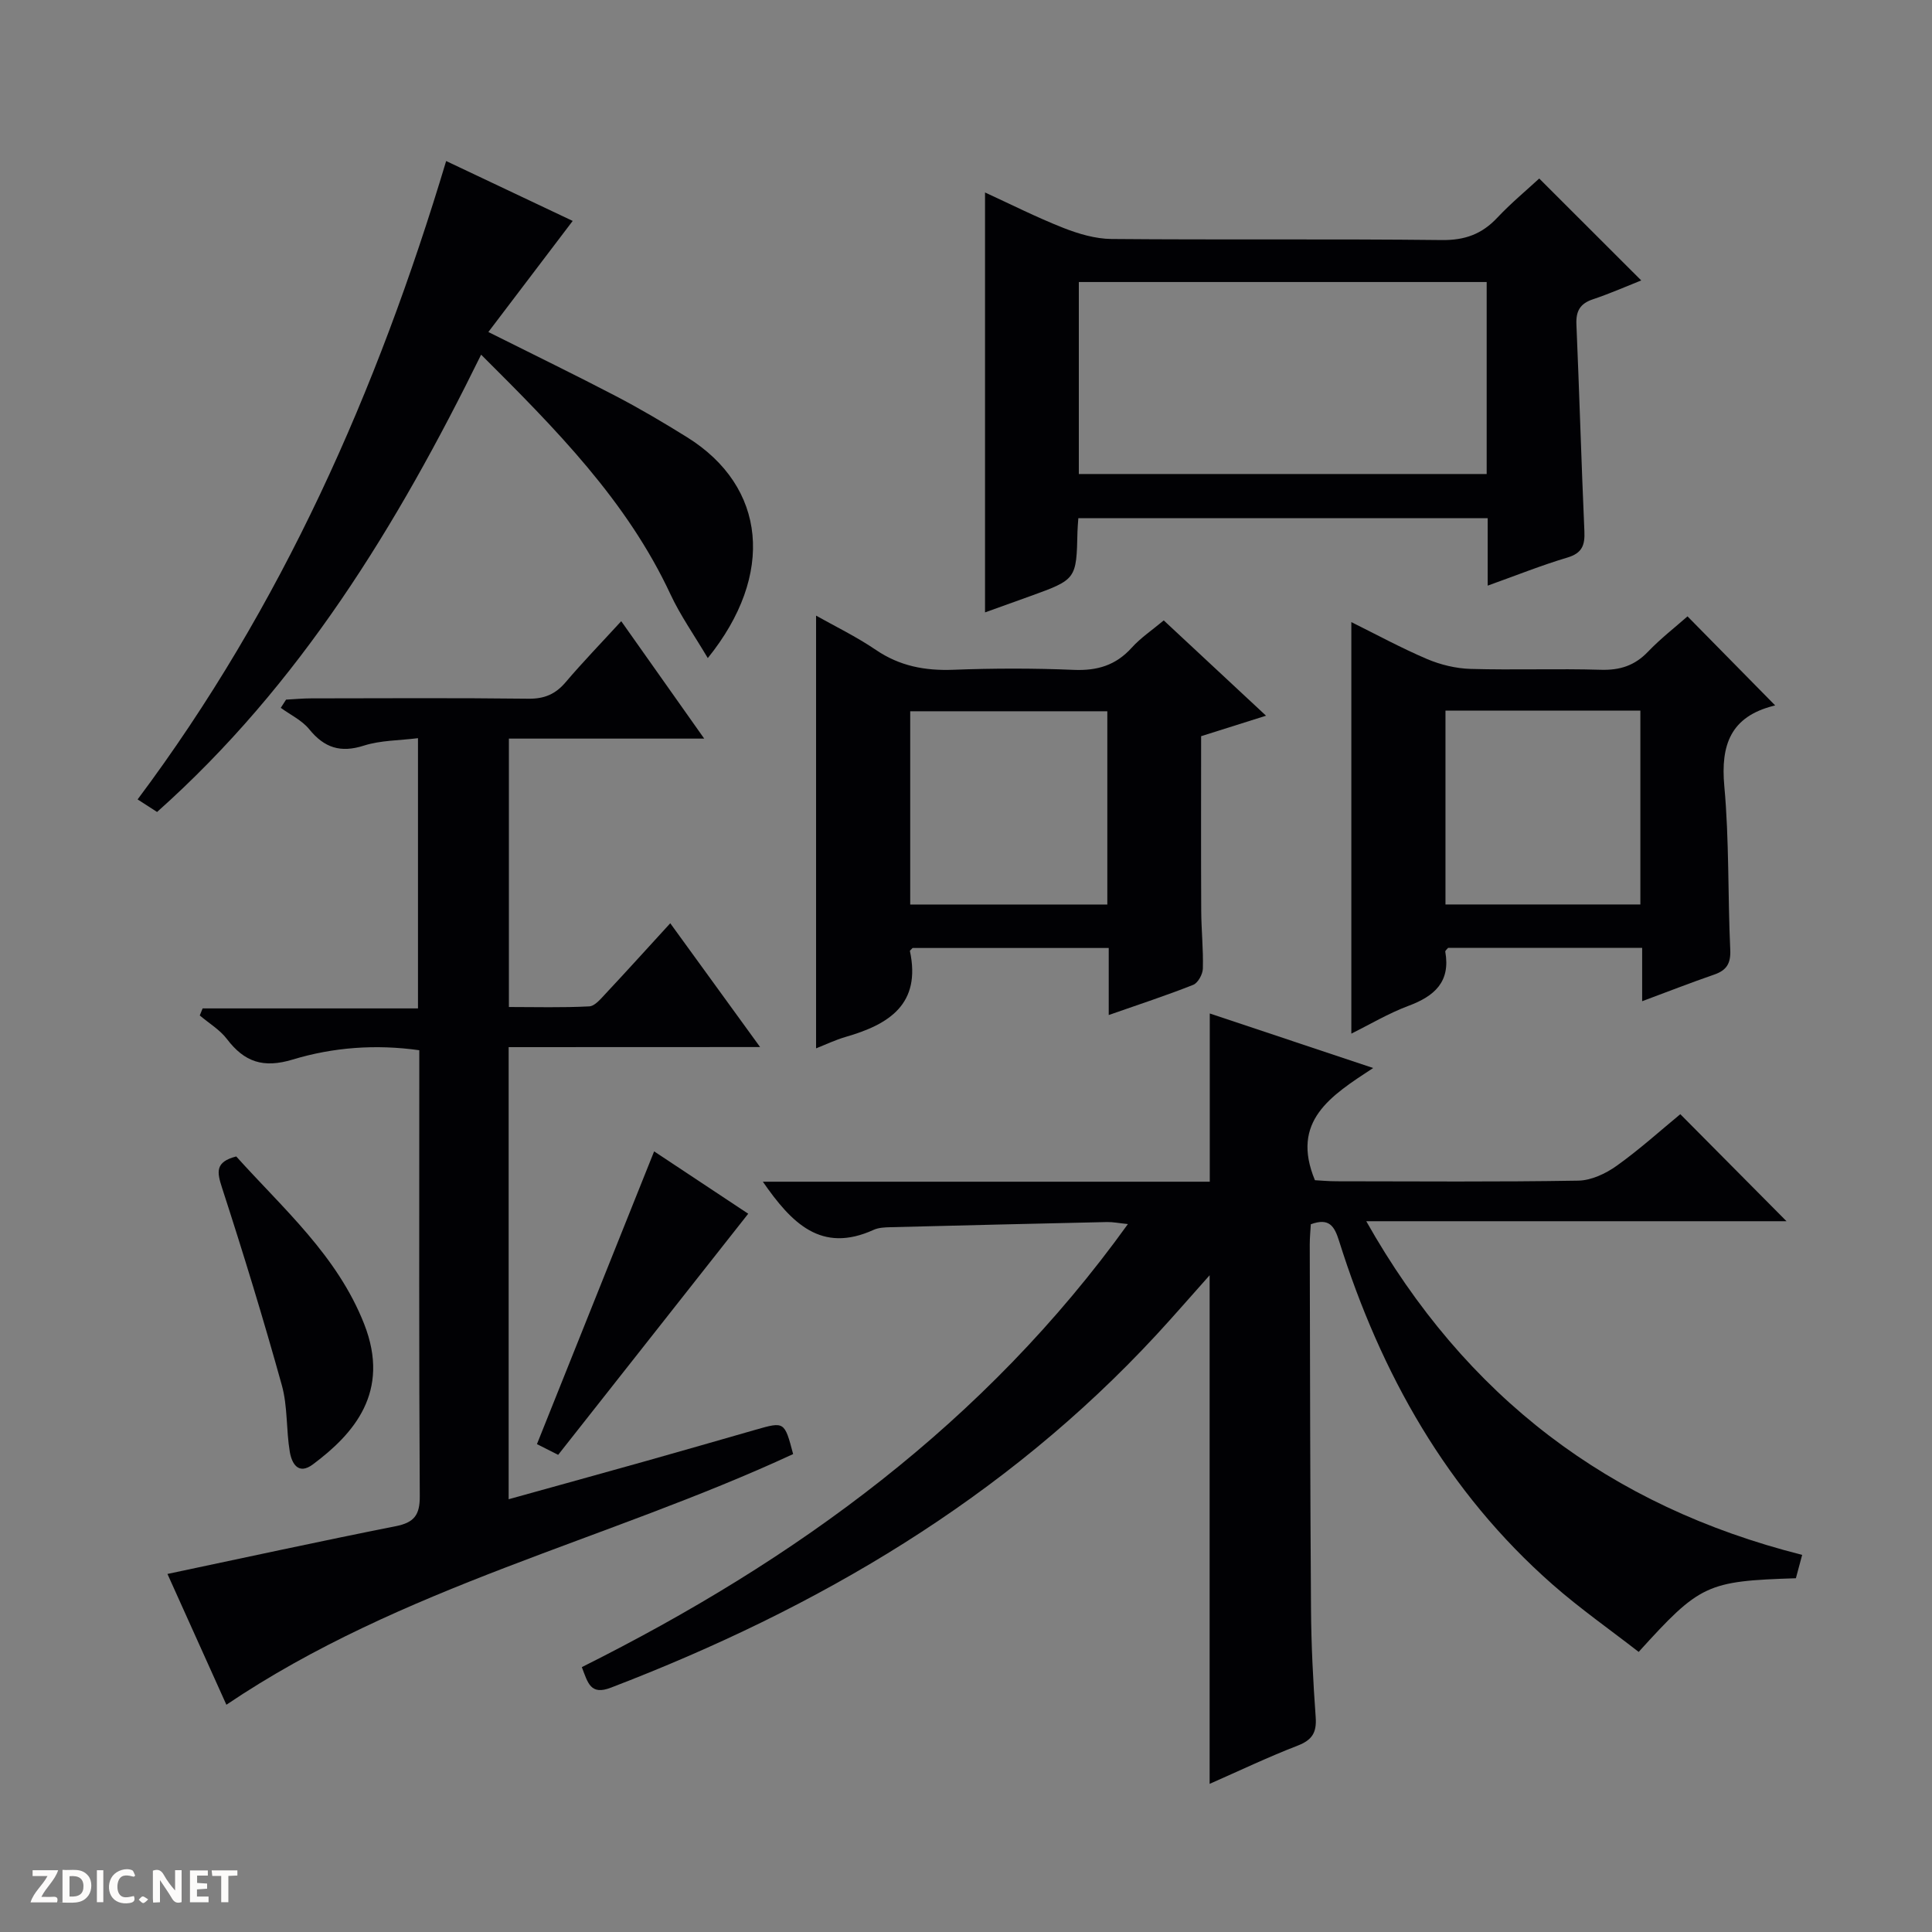 <svg enable-background="new 0 0 400 400" viewBox="0 0 400 400" xmlns="http://www.w3.org/2000/svg"><rect x="0" y="0" width="400" height="400" fill="#808080" stroke="none"/><g fill="#fcfbfa"><path d="m37.59 393.81c-.92.31-1.52.05-2-.78-.7-1.2-1.52-2.34-2.47-3.78v4.59c-.55.03-.95.05-1.41.07-.03-.37-.06-.64-.06-.91 0-1.91 0-3.81 0-5.7 1.13-.41 1.77-.03 2.29.91.62 1.11 1.38 2.14 2.31 3.19v-4.2h1.35v6.61z"/><path d="m12.94 393.88v-6.75c1.9.19 3.93-.54 5.37 1.29.8 1.01.78 2.88.03 3.97-1.37 1.97-3.4 1.51-6.4 1.49m2.45-1.22c2.04.12 2.92-.58 2.89-2.21-.03-1.51-.98-2.19-2.89-2z"/><path d="m11.81 393.87h-5.49c.68-2.18 2.47-3.48 3.51-5.45h-3.08v-1.21h5.29c-.71 2.13-2.44 3.48-3.47 5.51.86 0 1.63.04 2.39-.01.79-.05 1.14.21.85 1.16"/><path d="m39.33 393.86v-6.61h3.7v1.07h-2.22v1.52c.68.04 1.34.09 2.07.13v1.07c-.72.05-1.38.09-2.1.14v1.48h2.4v1.19h-3.85z"/><path d="m27.71 388.56c-1.15-.3-2.46-.61-3.1.64-.37.73-.41 1.93-.06 2.67.63 1.35 1.99.93 3.17.68.35.94-.01 1.32-.93 1.46-1.62.25-3.05-.27-3.76-1.48-.73-1.24-.6-3.03.31-4.17.88-1.11 2.71-1.7 4-1.16.32.13.44.74.65 1.12-.1.08-.19.16-.28.24"/><path d="m49.15 387.24v1.07c-.59.02-1.17.05-1.87.08v5.44h-1.48v-5.44h-1.85c-.05-.4-.08-.73-.13-1.15z"/><path d="m20.06 387.21h1.33v6.62h-1.33z"/><path d="m30.68 393.25c-.39.38-.8.79-1.05.76-.32-.05-.6-.45-.9-.7.26-.24.51-.64.8-.67.29-.04.62.3 1.15.61"/></g><path d="m120.46 345.16c44.41-22.19 83.45-50.57 113.06-91.73-1.87-.19-3.09-.44-4.3-.42-14.97.33-29.93.69-44.9 1.07-1.15.03-2.41.08-3.43.54-10.87 4.95-17-1.38-22.95-9.96h92.53c0-11.85 0-23.08 0-34.83 10.86 3.63 21.74 7.25 33.83 11.29-8.85 5.79-17.12 11.02-12.06 23.23.99.05 2.76.22 4.53.22 16.66.02 33.32.15 49.98-.13 2.68-.04 5.67-1.44 7.93-3.05 4.73-3.37 9.06-7.29 13.21-10.71 7.43 7.48 14.73 14.84 21.99 22.16-28.31 0-57.18 0-87.01 0 20.52 36.38 50.38 59.02 90.25 69.08-.51 1.9-.92 3.41-1.3 4.84-18.44.59-19.85 1.24-32.55 15.25-5.9-4.59-12.13-8.95-17.81-13.94-21.89-19.23-35.57-43.67-44.22-71.15-.97-3.07-2.04-4.84-5.85-3.45-.07 1.28-.22 2.73-.22 4.18.06 25.15.08 50.31.26 75.46.05 7.48.43 14.97.97 22.43.23 3.19-.75 4.72-3.75 5.88-6.13 2.37-12.08 5.21-18.21 7.91 0-35.3 0-69.99 0-105.3-3.85 4.31-7.37 8.38-11.02 12.33-31.42 33.95-70.12 56.63-112.91 73.04-4.26 1.65-4.78-.94-6.05-4.24z" fill="#010104"/><path d="m105.31 216.8v93.6c9.78-2.72 19.19-5.31 28.58-7.95 7.51-2.11 15.01-4.28 22.52-6.43 6.01-1.72 6.01-1.73 7.8 5.03-38.65 17.91-81.07 27.43-117.34 51.9-4.07-9.03-8.2-18.2-12.2-27.08 16.09-3.39 31.63-6.79 47.24-9.88 3.82-.76 5.03-2.29 5-6.23-.18-29.16-.1-58.33-.1-87.5 0-1.48 0-2.97 0-4.82-9.06-1.28-17.86-.6-26.22 1.93-6.08 1.84-9.98.51-13.6-4.24-1.47-1.94-3.73-3.27-5.63-4.89.2-.49.39-.98.59-1.46h44.59c0-18.93 0-37.02 0-55.95-3.87.49-7.72.43-11.2 1.54-4.84 1.55-8.19.46-11.32-3.39-1.5-1.85-3.9-2.98-5.89-4.43.37-.57.74-1.13 1.1-1.7 1.73-.09 3.46-.26 5.19-.26 15-.02 30-.11 45 .07 3.32.04 5.61-.96 7.71-3.44 3.55-4.17 7.37-8.12 11.49-12.61 5.66 8.01 11.15 15.77 17.18 24.31-14.02 0-27.08 0-40.44 0v55.57c5.49 0 11.07.16 16.63-.13 1.19-.06 2.42-1.6 3.42-2.66 4.32-4.61 8.56-9.31 13.36-14.55 6.17 8.5 12.13 16.72 18.6 25.63-17.72.02-34.62.02-52.06.02z" fill="#010104"/><path d="m223.26 107.28c-.08 1.15-.16 1.96-.18 2.77-.22 9.91-.22 9.91-9.82 13.39-3.25 1.18-6.5 2.34-9.32 3.35 0-28.91 0-57.74 0-86.94 5.17 2.37 10.59 5.11 16.21 7.33 3.15 1.24 6.64 2.27 9.98 2.3 22.81.2 45.62-.04 68.43.22 4.75.05 8.26-1.24 11.43-4.62 2.84-3.02 6.05-5.68 8.69-8.12 7.17 7.16 14.16 14.15 21.12 21.1-2.9 1.15-6.39 2.69-9.99 3.9-2.67.89-3.55 2.44-3.43 5.19.61 14.27 1.02 28.55 1.65 42.82.13 2.86-.43 4.54-3.5 5.46-5.37 1.6-10.6 3.7-16.52 5.82 0-4.93 0-9.32 0-13.97-28.42 0-56.32 0-84.75 0zm84.54-48.89c-28.46 0-56.47 0-84.44 0v39.75h84.44c0-13.4 0-26.37 0-39.75z" fill="#010104"/><path d="m240.94 128.45c6.98 6.5 13.75 12.8 21.18 19.73-5.1 1.61-9.4 2.96-13.44 4.24 0 12.24-.04 24.2.02 36.15.02 3.99.45 7.98.34 11.96-.03 1.18-1.01 2.98-2 3.37-5.52 2.19-11.18 4.04-17.49 6.25 0-4.94 0-9.35 0-13.88-14.01 0-27.42 0-40.61 0-.34.38-.57.53-.55.63 2.35 11-4.32 15.19-13.27 17.77-2.2.64-4.3 1.65-6.16 2.38 0-29.96 0-59.81 0-89.59 3.79 2.14 8.3 4.32 12.39 7.1 4.93 3.35 10.16 4.33 16.01 4.11 8.32-.32 16.67-.33 24.98.02 4.85.2 8.69-.95 11.97-4.59 1.86-2.06 4.23-3.64 6.63-5.65zm-52.49 58.82h40.81c0-13.53 0-26.73 0-40.01-13.73 0-27.13 0-40.81 0z" fill="#010104"/><path d="m146.54 136.25c-2.86-4.83-5.68-8.82-7.71-13.17-9.05-19.42-23.77-34.26-39.22-49.65-17.42 35.44-37.49 68.31-67.09 94.68-1.27-.82-2.47-1.6-4.03-2.6 29.9-39.96 49.6-84.57 63.88-132.17 9.04 4.28 17.72 8.39 26.2 12.4-5.76 7.59-11.38 14.99-17.46 23 9.68 4.85 18.14 8.95 26.46 13.3 5 2.61 9.87 5.49 14.66 8.47 16.44 10.23 18.28 28.44 4.31 45.74z" fill="#010104"/><path d="m339.99 207.29c0-3.98 0-7.4 0-11.04-13.7 0-26.95 0-40.18 0-.23.29-.62.58-.58.79 1.11 6.24-2.23 9.2-7.62 11.21-4.15 1.55-8.01 3.86-11.83 5.75 0-28.46 0-56.6 0-85.2 5.07 2.51 10.25 5.33 15.66 7.64 2.8 1.19 5.98 1.96 9.01 2.05 8.98.26 17.98-.09 26.97.18 3.95.12 7.01-.85 9.77-3.73 2.63-2.75 5.67-5.1 8.19-7.33 6.06 6.16 11.95 12.14 18.15 18.44.6-.14.12-.04-.36.09-8.79 2.24-10.96 8-10.17 16.62 1.03 11.23.71 22.58 1.23 33.87.13 2.84-.75 4.26-3.33 5.15-4.81 1.66-9.56 3.52-14.91 5.51zm-40.72-60.16v40.13h40.35c0-13.57 0-26.8 0-40.13-13.51 0-26.65 0-40.35 0z" fill="#010104"/><path d="m48.91 239.43c9.81 10.91 20.92 20.53 26.49 34.7 5.53 14.09-2.19 22.76-10.61 29.05-3.06 2.29-4.39-.23-4.79-2.59-.77-4.56-.42-9.38-1.65-13.79-3.81-13.72-7.98-27.34-12.38-40.88-1.05-3.25-1.48-5.35 2.94-6.49z" fill="#010104"/><path d="m115.56 301.21c-1.86-.94-3.47-1.76-4.39-2.22 8.07-20.18 16.05-40.11 24.26-60.61 6.29 4.17 13.08 8.67 19.48 12.91-13.25 16.82-26.25 33.31-39.35 49.92z" fill="#010104"/></svg>